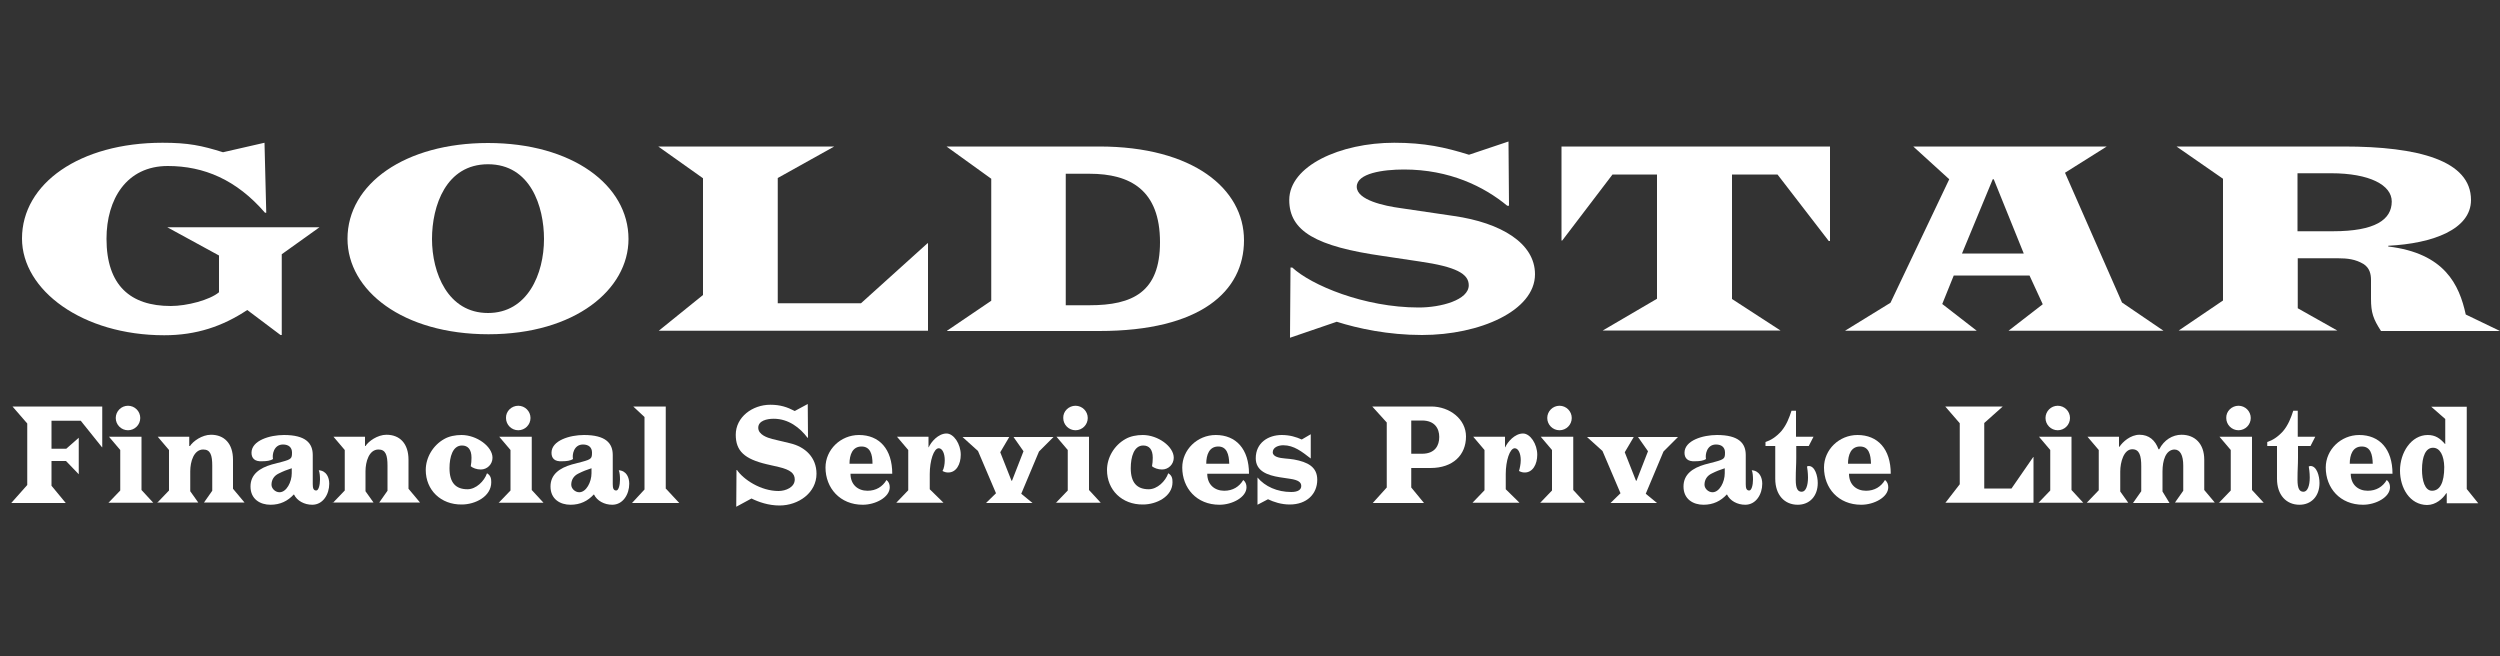 <?xml version="1.0" encoding="utf-8"?>
<!-- Generator: Adobe Illustrator 24.1.3, SVG Export Plug-In . SVG Version: 6.00 Build 0)  -->
<svg version="1.1" id="Layer_1" xmlns="http://www.w3.org/2000/svg" xmlns:xlink="http://www.w3.org/1999/xlink" x="0px" y="0px"
	 viewBox="0 0 1000 262.4" style="enable-background:new 0 0 1000 262.4;" xml:space="preserve">
<rect x="0" y="0" width="1000" height="262.4" fill="#333333" stroke="none"/>
<style type="text/css">
	.st0{fill:#1CA29C;}
	.st1{fill:#131313;}
	.st2{fill:#FFFFFF;}
</style>
<g>
	<g>
		<path class="st2" d="M65.7,134.1c-32.7,0-56.9-18-56.9-38.7c0-22,23.1-38.3,56.2-38.3c10.3,0,15.6,1.1,24.2,3.8l16.6-3.8l0.7,28
			h-0.5C94.6,71.9,81.6,66.4,67.1,66.4c-16.5,0-24.5,13.3-24.5,29.1c0,18.7,9.6,26.9,25.7,26.9c6.5,0,15.6-2.4,19.3-5.5v-14.7
			L66.9,90.9h60.9l-15.1,10.8V134h-0.5l-13.3-10C89.1,130.5,78.6,134.1,65.7,134.1z"/>
		<path class="st2" d="M139,95.5c0-22,23.1-38.3,56.2-38.3c33.6,0,56.2,16.8,56.2,38.4c0,20.2-21.4,38.1-56,38.1
			C161.1,133.7,139,116.2,139,95.5z M195.2,65.7c-16.8,0-22.4,16.6-22.4,29.9c0,13.5,6.3,29.6,22.4,29.6c15.8,0,22.4-15.6,22.4-29.6
			C217.6,82.6,212.2,65.7,195.2,65.7z"/>
		<path class="st2" d="M263.5,132.3l17.7-14.3V71.3l-17.9-12.7h70.4l-22.6,12.6v50.1h33.3l26.6-24h0.2v35H263.5z"/>
		<path class="st2" d="M378.8,132.3l17.7-12V71.5l-17.9-12.9h61.1c37.5,0,57.9,16.9,57.9,37.5c0,20.4-17.3,36.3-57.9,36.3H378.8z
			 M426.3,69.5v52.6h9.5c17.3,0,28.2-5.3,28.2-25.2c0-20.9-11.9-27.4-28.2-27.4H426.3z"/>
		<path class="st2" d="M515.7,80c0-13.6,20.3-22.9,42-22.9c12.1,0,20.3,1.8,29.9,4.8l15.8-5.3l0.2,25.7h-0.7
			c-9.3-7.7-23.1-14.5-41.3-14.5c-8.4,0-18.9,1.5-18.9,6.9c0,5.4,11.4,7.7,17.2,8.5l21.7,3.2c18.7,2.7,32.4,10.8,32.4,23.3
			c0,14.6-22.1,24.3-45.2,24.3c-13.5,0-25.6-2.6-34.1-5.3l-18.7,6.4l0.2-28.1h0.7c7.5,7,28.7,16,50.6,16c8.9,0,20-3,20-8.9
			c0-4.6-5.1-7.4-19.6-9.5l-14.7-2.2C526.5,98.6,515.7,92.5,515.7,80z"/>
		<path class="st2" d="M692.8,69.8v49.8l19.4,12.6h-71.1l21.7-12.7V69.8H645l-20.1,26.4h-0.3V58.6H732v37.8h-0.5L711,69.8H692.8z"/>
		<path class="st2" d="M765.3,58.6h77.4L826,69.1l22.8,51.9l16.6,11.3h-62l13.7-10.6l-5.3-11.5h-30.3l-4.6,11.4l13.8,10.7h-52.7
			l18.2-11.2l23.5-49.4L765.3,58.6z M797.5,71.7h-0.4l-12.3,29.7h24.7L797.5,71.7z"/>
		<path class="st2" d="M934.9,103.3h-15.8v20l15.8,8.9h-63.4l17.7-12V71.5l-18.6-12.9h66.9c29.9,0,50.9,5.6,50.9,21.4
			c0,11.7-15.2,17.4-33.1,18.3v0.3c22.6,2.7,28.4,15.3,31,27.2l13.7,6.6h-47.6c-3.1-4.8-4-7.3-4-12.9V112c0-2.3-0.5-4.8-3-6.4
			C942.2,103.7,939.1,103.3,934.9,103.3z M919,69.3v23.2h14.2c16.8,0,23.5-4.6,23.5-11.9c0-6.6-8.9-11.3-24.3-11.3H919z"/>
	</g>
	<g>
		<path class="st2" d="M4.5,201.2l6.4-7.2v-24.6L5,162.6h35.9v16.3h-0.1l-8.5-10.6H20.6v11.2h5.9l5-4.4v14.6l-5.1-5.3h-5.8v9.9
			l5.7,6.9H4.5z"/>
		<path class="st2" d="M43.3,201.2l4.8-5V180l-4.5-5.3h13v21.3l4.7,5.1H43.3z M51.2,162.3c2.7,0,4.9,2.2,4.9,4.9
			c0,2.7-2.2,4.9-4.9,4.9c-2.7,0-4.9-2.2-4.9-4.9C46.3,164.5,48.5,162.3,51.2,162.3z"/>
		<path class="st2" d="M62.8,201.2l4.8-5V180l-4.5-5.3h12.6v3.7H76c1.2-1.9,4.8-4.5,8.4-4.5c5.3,0,8.8,3.5,8.8,10v11.6l4.6,5.5H81.6
			l3.3-4.7v-10c0-4.2-0.7-6.5-3.6-6.5c-3.8,0-5.2,4.9-5.2,8.7c0,3,0,8,0,8l3.2,4.5H62.8z"/>
		<path class="st2" d="M100.6,181.1c0-4.9,7.3-7.1,13-7.1c8.7,0,11.5,3.3,11.5,8v11.7c0,1.6,0.3,2.5,1.4,2.5c0.9,0,1.5-2.1,1.5-4.4
			c0-1.2-0.1-2.9-0.5-3.7c3.1,0.2,4.2,2.9,4.2,5.4c0,4.2-2.5,8.4-6.8,8.4c-3.2,0-6.1-1.6-7.3-4.1h-0.1c-2.4,2.6-5.4,4.1-9.3,4.1
			c-4.1,0-8-2.2-8-7.3c0-4.9,3.7-7.4,8.5-8.8c1.4-0.4,2.8-0.7,4.2-1.1c3.7-1,3.9-1.4,3.9-3.7c0-2-1.3-3.2-3.6-3.2
			c-3.7,0-4.4,4.1-4,5.8c-1,0.7-2.6,0.9-4.3,0.9C101.9,184.7,100.6,183.3,100.6,181.1z M116.7,187.3c-2.1,0.7-3.2,1.1-5.2,2.1
			c-1.9,0.9-2.9,2.5-2.9,4.5c0,1.5,1.5,3,3.2,3c2.8,0,4.9-4.1,4.9-7.6C116.7,188.6,116.7,187.3,116.7,187.3z"/>
		<path class="st2" d="M133.1,201.2l4.8-5V180l-4.5-5.3h12.6v3.7h0.2c1.2-1.9,4.8-4.5,8.4-4.5c5.3,0,8.8,3.5,8.8,10v11.6l4.6,5.5
			h-16.3l3.3-4.7v-10c0-4.2-0.7-6.5-3.6-6.5c-3.8,0-5.2,4.9-5.2,8.7c0,3,0,8,0,8l3.2,4.5H133.1z"/>
		<path class="st2" d="M170.3,188c0-5,2.9-9.9,7.4-12.4c1.9-1.1,4.4-1.6,6.9-1.6c6.1,0,12.4,4.6,12.4,9.1c0,2.6-2.1,4.7-4.7,4.7
			c-1.6,0-3.2-0.6-4-1.3c0.2-1.1,0.3-2.1,0.3-3.4c0-3.4-1.5-4.9-3.8-4.9c-3.7,0-5,4.5-5,9.1c0,5.9,2.6,8.4,7.2,8.4
			c3.4,0,6.7-3.2,7.8-6.4c1.5,0.9,1.7,2.1,1.7,3.6c0,5.7-6.4,8.9-11.8,8.9C176.3,201.9,170.3,196,170.3,188z"/>
		<path class="st2" d="M199.4,201.2l4.8-5V180l-4.5-5.3h13v21.3l4.7,5.1H199.4z M207.3,162.3c2.7,0,4.9,2.2,4.9,4.9
			c0,2.7-2.2,4.9-4.9,4.9c-2.7,0-4.9-2.2-4.9-4.9C202.3,164.5,204.6,162.3,207.3,162.3z"/>
		<path class="st2" d="M220.6,181.1c0-4.9,7.3-7.1,13-7.1c8.7,0,11.5,3.3,11.5,8v11.7c0,1.6,0.3,2.5,1.4,2.5c0.9,0,1.5-2.1,1.5-4.4
			c0-1.2-0.1-2.9-0.5-3.7c3.1,0.2,4.2,2.9,4.2,5.4c0,4.2-2.5,8.4-6.8,8.4c-3.2,0-6.1-1.6-7.3-4.1h-0.1c-2.4,2.6-5.4,4.1-9.3,4.1
			c-4.1,0-8-2.2-8-7.3c0-4.9,3.7-7.4,8.5-8.8c1.4-0.4,2.8-0.7,4.2-1.1c3.7-1,3.9-1.4,3.9-3.7c0-2-1.3-3.2-3.6-3.2
			c-3.7,0-4.4,4.1-4,5.8c-1,0.7-2.6,0.9-4.3,0.9C221.8,184.7,220.6,183.3,220.6,181.1z M236.6,187.3c-2.1,0.7-3.2,1.1-5.2,2.1
			c-1.9,0.9-2.9,2.5-2.9,4.5c0,1.5,1.5,3,3.2,3c2.8,0,4.9-4.1,4.9-7.6C236.6,188.6,236.6,187.3,236.6,187.3z"/>
		<path class="st2" d="M266.4,195.5l5.3,5.7h-18.9l5-5.4v-29l-4.5-4.2h13V195.5z"/>
		<path class="st2" d="M294.3,173.9c0-7.1,6.7-12,13.8-12c4,0,6.7,0.9,9.8,2.5l5.2-2.8l0.1,13.5h-0.2c-3-4-7.6-7.6-13.5-7.6
			c-2.8,0-6.2,0.8-6.2,3.6s3.7,4,5.6,4.5l7.1,1.7c6.1,1.4,10.6,5.7,10.6,12.2c0,7.6-7.2,12.7-14.8,12.7c-4.4,0-8.4-1.4-11.2-2.8
			l-6.1,3.3l0.1-14.7h0.2c2.5,3.7,9.4,8.4,16.6,8.4c2.9,0,6.5-1.5,6.5-4.6c0-2.4-1.7-3.9-6.4-5l-4.8-1.1
			C297.8,183.6,294.3,180.4,294.3,173.9z"/>
		<path class="st2" d="M330.2,187c0-7.1,6-13,13.4-13c8.1,0,13.3,5.6,13.3,15.5h-16.7c0,4.4,3,6.8,6.8,6.8c3.4,0,6-1.6,7.6-4.3
			c0.9,0.7,1.3,1.7,1.3,2.9c0,4-5.7,7-10.8,7C336,201.9,330.2,195.2,330.2,187z M344.6,178.6c-3.6,0-4.8,3.3-4.8,6.9h9.2
			C349,181.7,348.1,178.6,344.6,178.6z"/>
		<path class="st2" d="M377.9,184.1c0-2.8-1-4.8-2.4-4.8c-2,0-3.6,5-3.6,10.3c0,3,0,6.1,0,6.1l5.5,5.4h-18.9l4.8-5V180l-4.5-5.3
			h12.6v4.2h0.1c0.9-2.1,3.8-5.5,7.1-5.5c2.9,0,5.7,4.2,5.7,8.5c0,3.8-1.8,7.1-5,7.1c-0.9,0-1.5-0.2-2.3-0.6
			C377.6,187.4,377.9,185.6,377.9,184.1z"/>
		<path class="st2" d="M385,174.8h18.7l-3.6,6.1l4.5,11.4h0.2l4.6-11.8l-4-5.7h16l-5.8,5.8l-7.1,16.9l4.5,3.7h-18.6l4-3.9l-7.2-16.9
			L385,174.8z"/>
		<path class="st2" d="M422.3,201.2l4.8-5V180l-4.5-5.3h13v21.3l4.7,5.1H422.3z M430.2,162.3c2.7,0,4.9,2.2,4.9,4.9
			c0,2.7-2.2,4.9-4.9,4.9s-4.9-2.2-4.9-4.9C425.2,164.5,427.5,162.3,430.2,162.3z"/>
		<path class="st2" d="M442.8,188c0-5,2.9-9.9,7.4-12.4c1.9-1.1,4.4-1.6,6.9-1.6c6.1,0,12.4,4.6,12.4,9.1c0,2.6-2.1,4.7-4.7,4.7
			c-1.6,0-3.2-0.6-4-1.3c0.2-1.1,0.3-2.1,0.3-3.4c0-3.4-1.5-4.9-3.8-4.9c-3.7,0-5,4.5-5,9.1c0,5.9,2.6,8.4,7.2,8.4
			c3.4,0,6.7-3.2,7.8-6.4c1.5,0.9,1.7,2.1,1.7,3.6c0,5.7-6.4,8.9-11.8,8.9C448.8,201.9,442.8,196,442.8,188z"/>
		<path class="st2" d="M472.9,187c0-7.1,6-13,13.4-13c8.1,0,13.3,5.6,13.3,15.5h-16.7c0,4.4,3,6.8,6.8,6.8c3.4,0,6-1.6,7.6-4.3
			c0.9,0.7,1.3,1.7,1.3,2.9c0,4-5.7,7-10.8,7C478.6,201.9,472.9,195.2,472.9,187z M487.3,178.6c-3.6,0-4.8,3.3-4.8,6.9h9.2
			C491.6,181.7,490.7,178.6,487.3,178.6z"/>
		<path class="st2" d="M502.3,183.3c0-6.2,5-9.3,10.4-9.3c3.2,0,5.8,0.8,8,1.8l3.6-2.1v9.7c-3.5-2.7-6.7-5.3-11-5.3
			c-1.9,0-4.2,0.8-4.2,2.8c0,1.8,2.6,2.3,5,2.5c0.9,0.1,2.6,0.2,3.5,0.4c5.4,1,9.3,2.9,9.3,8.1c0,5.7-4.2,9.9-11,9.9
			c-3.4,0-6.4-1-8.7-2.1l-4.2,2.2V191c3,3.6,7.9,5.8,13.5,5.8c2.8,0,4-1,4-2.4s-1-2.4-4.6-2.9c-1.5-0.2-2.5-0.4-4-0.6
			C506.9,190.1,502.3,188.4,502.3,183.3z"/>
		<path class="st2" d="M549.1,201.2l5.6-6.2v-26l-5.8-6.4h23.6c7.3,0,13.9,5,13.9,12c0,7.4-5.2,12.6-14.2,12.6h-7.7v7.8l5.1,6.2
			H549.1z M564.5,168.2v13.3h4.3c5.3,0,6.9-3.4,6.9-6.7c0-3.4-1.8-6.6-6.9-6.6H564.5z"/>
		<path class="st2" d="M608.3,184.1c0-2.8-1-4.8-2.4-4.8c-2,0-3.6,5-3.6,10.3c0,3,0,6.1,0,6.1l5.5,5.4H589l4.8-5V180l-4.5-5.3H602
			v4.2h0.1c0.9-2.1,3.8-5.5,7.1-5.5c2.9,0,5.7,4.2,5.7,8.5c0,3.8-1.8,7.1-5,7.1c-0.9,0-1.5-0.2-2.3-0.6
			C607.9,187.4,608.3,185.6,608.3,184.1z"/>
		<path class="st2" d="M616,201.2l4.8-5V180l-4.5-5.3h13v21.3l4.7,5.1H616z M623.8,162.3c2.7,0,4.9,2.2,4.9,4.9
			c0,2.7-2.2,4.9-4.9,4.9c-2.7,0-4.9-2.2-4.9-4.9C618.9,164.5,621.1,162.3,623.8,162.3z"/>
		<path class="st2" d="M634.8,174.8h18.7l-3.6,6.1l4.5,11.4h0.2l4.6-11.8l-4-5.7h16l-5.8,5.8l-7.1,16.9l4.5,3.7h-18.6l4-3.9
			l-7.2-16.9L634.8,174.8z"/>
		<path class="st2" d="M673.8,181.1c0-4.9,7.3-7.1,13-7.1c8.7,0,11.5,3.3,11.5,8v11.7c0,1.6,0.3,2.5,1.4,2.5c0.9,0,1.5-2.1,1.5-4.4
			c0-1.2-0.1-2.9-0.5-3.7c3.1,0.2,4.2,2.9,4.2,5.4c0,4.2-2.5,8.4-6.8,8.4c-3.2,0-6.1-1.6-7.3-4.1h-0.1c-2.4,2.6-5.4,4.1-9.3,4.1
			c-4.1,0-8-2.2-8-7.3c0-4.9,3.7-7.4,8.5-8.8c1.4-0.4,2.8-0.7,4.2-1.1c3.7-1,3.9-1.4,3.9-3.7c0-2-1.3-3.2-3.6-3.2
			c-3.7,0-4.4,4.1-4,5.8c-1,0.7-2.6,0.9-4.3,0.9C675.1,184.7,673.8,183.3,673.8,181.1z M689.9,187.3c-2.1,0.7-3.2,1.1-5.2,2.1
			c-1.9,0.9-2.9,2.5-2.9,4.5c0,1.5,1.5,3,3.2,3c2.8,0,4.9-4.1,4.9-7.6C689.9,188.6,689.9,187.3,689.9,187.3z"/>
		<path class="st2" d="M716.6,164.3h1.8v10.4h7l-1.9,3.7h-5v4.6c0,3.4-0.2,4.4-0.2,8.9c0,3.6,0.8,4.8,2.4,4.8c1.6,0,2.5-2.4,2.5-5.7
			c0-1.8-0.3-4-0.4-4.4c0,0,0.3-0.2,0.7-0.2c2.5,0,3.6,4,3.6,6.8c0,5.4-3.4,8.7-8,8.7c-5.3,0-9-3.9-9-10.4v-13.1h-3.9v-1.6
			c2.1-0.7,4.1-1.9,6.3-4.3C714.6,170,715.7,167.1,716.6,164.3z"/>
		<path class="st2" d="M729.6,187c0-7.1,6-13,13.4-13c8.1,0,13.3,5.6,13.3,15.5h-16.7c0,4.4,3,6.8,6.8,6.8c3.4,0,6-1.6,7.6-4.3
			c0.9,0.7,1.3,1.7,1.3,2.9c0,4-5.7,7-10.8,7C735.3,201.9,729.6,195.2,729.6,187z M744,178.6c-3.6,0-4.8,3.3-4.8,6.9h9.2
			C748.3,181.7,747.5,178.6,744,178.6z"/>
		<path class="st2" d="M778.1,201.2l5.8-7.5v-24.4l-5.8-6.7h23l-7.4,6.6v26.2h10.9l8.7-12.6h0.1v18.3H778.1z"/>
		<path class="st2" d="M815.3,201.2l4.8-5V180l-4.5-5.3h13v21.3l4.7,5.1H815.3z M823.1,162.3c2.7,0,4.9,2.2,4.9,4.9
			c0,2.7-2.2,4.9-4.9,4.9c-2.7,0-4.9-2.2-4.9-4.9C818.2,164.5,820.4,162.3,823.1,162.3z"/>
		<path class="st2" d="M865,188.6v8l2.8,4.6h-14.6l3.3-4.7v-10c0-4.2-0.7-6.8-3.6-6.8c-3.4,0-4.8,5.2-4.8,8.9c0,3,0,8,0,8l3.2,4.5
			h-16.6l4.8-5V180l-4.5-5.3h12.6v4h0.2c1.2-1.9,4.4-4.8,8-4.8c3.8,0,6.3,2.2,7.6,5.8h0.3c1.9-3.7,5.3-5.8,8.9-5.8
			c5.3,0,9.1,3.5,9.1,10v12.1l4.2,5H870l3.3-4.7v-10c0-4.2-1.2-6.5-3.6-6.5C866.3,180,865,184.1,865,188.6z"/>
		<path class="st2" d="M887.5,201.2l4.8-5V180l-4.5-5.3h13v21.3l4.7,5.1H887.5z M895.4,162.3c2.7,0,4.9,2.2,4.9,4.9
			c0,2.7-2.2,4.9-4.9,4.9s-4.9-2.2-4.9-4.9C890.4,164.5,892.7,162.3,895.4,162.3z"/>
		<path class="st2" d="M917.3,164.3h1.8v10.4h7l-1.9,3.7h-5v4.6c0,3.4-0.2,4.4-0.2,8.9c0,3.6,0.8,4.8,2.4,4.8c1.6,0,2.5-2.4,2.5-5.7
			c0-1.8-0.3-4-0.4-4.4c0,0,0.3-0.2,0.7-0.2c2.5,0,3.6,4,3.6,6.8c0,5.4-3.4,8.7-8,8.7c-5.3,0-9-3.9-9-10.4v-13.1h-3.9v-1.6
			c2.1-0.7,4.1-1.9,6.3-4.3C915.3,170,916.4,167.1,917.3,164.3z"/>
		<path class="st2" d="M930.3,187c0-7.1,6-13,13.4-13c8.1,0,13.3,5.6,13.3,15.5h-16.7c0,4.4,3,6.8,6.8,6.8c3.4,0,6-1.6,7.6-4.3
			c0.9,0.7,1.3,1.7,1.3,2.9c0,4-5.7,7-10.8,7C936,201.9,930.3,195.2,930.3,187z M944.7,178.6c-3.6,0-4.8,3.3-4.8,6.9h9.2
			C949,181.7,948.2,178.6,944.7,178.6z"/>
		<path class="st2" d="M960,188.2c0-7.2,4.5-14.2,11.1-14.2c3,0,4.9,1.3,6.9,3.6h0.1v-10l-5.6-4.9h14.2v32.9l4.6,5.7h-12.6v-4h-0.2
			c-1.4,2.2-4.2,4.7-7.7,4.7C963.9,201.9,960,195.2,960,188.2z M973.2,179.1c-2.9,0-4.4,3.4-4.4,8.8c0,4.2,1.1,8.4,4,8.4
			c3.2,0,4.9-3.3,4.9-9.5C977.6,182.2,976,179.1,973.2,179.1z"/>
	</g>
</g>
</svg>
